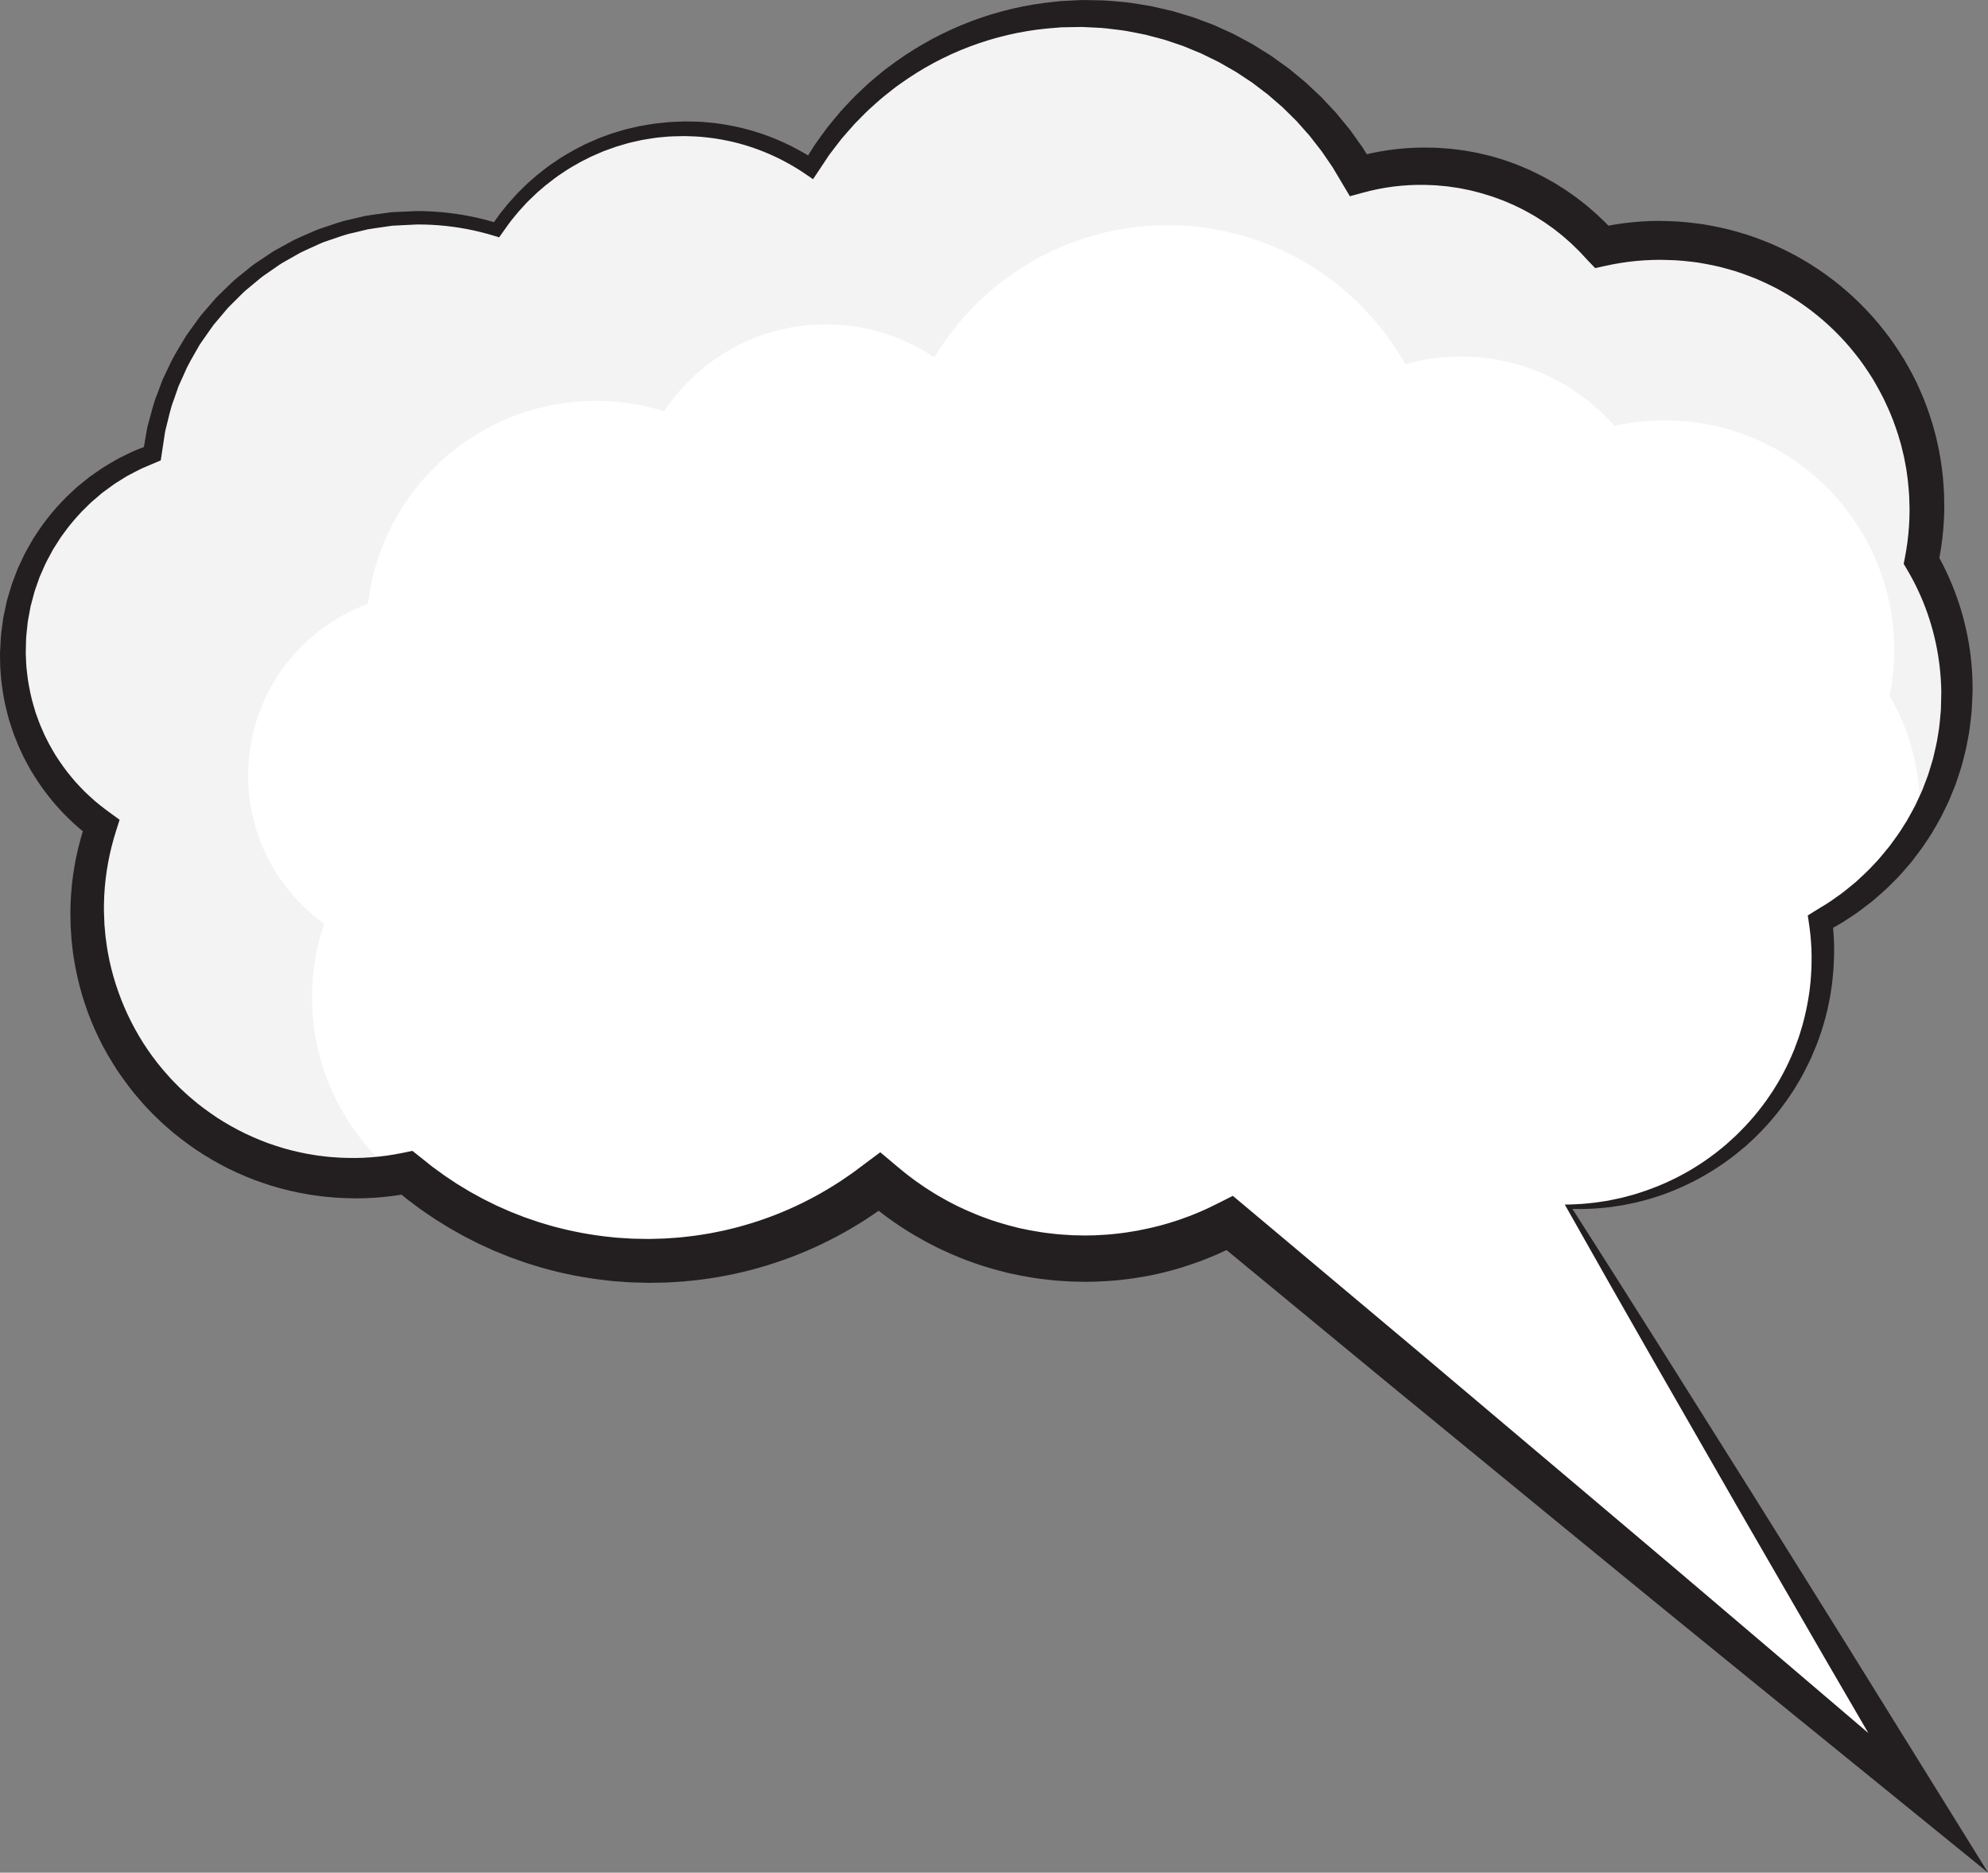 <?xml version="1.0" encoding="UTF-8"?><svg xmlns="http://www.w3.org/2000/svg" xmlns:xlink="http://www.w3.org/1999/xlink" height="432.3" preserveAspectRatio="xMidYMid meet" version="1.0" viewBox="0.0 0.0 459.0 432.3" width="459.0" zoomAndPan="magnify"><rect x="0.0" y="0.0" width="459.0" height="432.3" fill="#808080" stroke="none"/><defs><clipPath id="a"><path d="M 0 0 L 459.031 0 L 459.031 432.309 L 0 432.309 Z M 0 0"/></clipPath></defs><g><g id="change1_1"><path d="M 362.145 278.566 C 362.332 278.566 362.52 278.574 362.707 278.574 C 394.832 278.574 420.871 252.535 420.871 220.41 C 420.871 217.789 420.68 215.215 420.344 212.688 C 439.102 202.48 451.832 182.598 451.832 159.738 C 451.832 148.691 448.848 138.348 443.656 129.449 C 444.469 125.461 444.895 121.336 444.895 117.109 C 444.895 83.074 417.305 55.484 383.27 55.484 C 378.637 55.484 374.129 56.012 369.789 56.98 C 359.723 45.562 344.988 38.363 328.574 38.363 C 323.391 38.363 318.383 39.086 313.633 40.426 C 301.098 18.16 277.258 3.113 249.887 3.113 C 223.266 3.113 199.973 17.344 187.188 38.609 C 178.875 33.008 168.875 29.723 158.094 29.723 C 139.957 29.723 123.996 38.984 114.648 53.031 C 108.867 51.238 102.723 50.27 96.352 50.27 C 64.73 50.27 38.691 74.086 35.148 104.758 C 16.371 111.641 2.969 129.672 2.969 150.836 C 2.969 167.23 11.016 181.73 23.367 190.637 C 21.277 196.828 20.125 203.453 20.125 210.355 C 20.125 244.391 47.715 271.98 81.75 271.98 C 85.953 271.98 90.051 271.555 94.016 270.754 C 109.09 283.434 128.535 291.078 149.77 291.078 C 169.859 291.078 188.348 284.242 203.043 272.773 C 215.719 283.848 232.305 290.559 250.461 290.559 C 262.539 290.559 273.918 287.578 283.918 282.328 L 444.895 416.258 L 362.145 278.566" fill="#fff"/></g><g id="change2_1"><path d="M 324.453 84.078 C 328.539 82.926 332.848 82.301 337.305 82.301 C 351.422 82.301 364.09 88.496 372.75 98.312 C 376.48 97.48 380.355 97.027 384.34 97.027 C 413.609 97.027 437.34 120.754 437.34 150.023 C 437.34 153.66 436.973 157.207 436.273 160.637 C 440.738 168.289 443.305 177.184 443.305 186.684 C 443.305 188.125 443.238 189.547 443.121 190.957 C 448.648 181.852 451.832 171.168 451.832 159.738 C 451.832 148.691 448.848 138.348 443.656 129.449 C 444.469 125.461 444.895 121.336 444.895 117.109 C 444.895 83.074 417.305 55.484 383.27 55.484 C 378.637 55.484 374.129 56.012 369.789 56.98 C 359.723 45.562 344.988 38.359 328.574 38.359 C 323.391 38.359 318.383 39.086 313.633 40.426 C 301.098 18.16 277.258 3.113 249.887 3.113 C 223.266 3.113 199.973 17.344 187.188 38.609 C 178.875 33.008 168.875 29.723 158.094 29.723 C 139.957 29.723 123.996 38.984 114.648 53.031 C 108.867 51.234 102.723 50.27 96.352 50.27 C 64.73 50.27 38.691 74.086 35.148 104.758 C 16.371 111.641 2.969 129.672 2.969 150.836 C 2.969 167.23 11.016 181.73 23.367 190.637 C 21.277 196.828 20.125 203.453 20.125 210.355 C 20.125 244.391 47.715 271.98 81.75 271.98 C 85.055 271.98 88.297 271.711 91.461 271.207 C 79.609 261.488 72.047 246.734 72.047 230.211 C 72.047 224.277 73.035 218.578 74.836 213.254 C 64.215 205.594 57.293 193.125 57.293 179.027 C 57.293 160.828 68.82 145.32 84.969 139.402 C 88.012 113.023 110.406 92.543 137.602 92.543 C 143.078 92.543 148.363 93.375 153.336 94.918 C 161.371 82.84 175.098 74.871 190.699 74.871 C 199.965 74.871 208.566 77.695 215.715 82.516 C 226.711 64.227 246.742 51.988 269.633 51.988 C 293.172 51.988 313.676 64.93 324.453 84.078" fill="#f3f3f3"/></g><g clip-path="url(#a)" id="change3_1"><path d="M 363.062 279.074 L 373.363 295.25 L 384.102 312.227 L 405.484 346.23 L 426.758 380.301 L 447.938 414.43 L 459.031 432.309 L 442.625 418.984 L 401.98 385.984 L 381.68 369.461 L 361.422 352.883 L 320.934 319.691 L 280.543 286.387 L 286.367 287 C 279.527 290.613 272.137 293.227 264.512 294.637 C 262.605 294.969 260.688 295.273 258.762 295.461 C 256.84 295.68 254.914 295.789 252.891 295.867 L 251.527 295.891 L 250.852 295.902 L 250.43 295.906 L 250.066 295.898 L 247.168 295.828 C 245.234 295.715 243.301 295.609 241.383 295.355 C 239.453 295.16 237.547 294.816 235.641 294.469 L 232.797 293.871 L 229.984 293.145 C 228.121 292.613 226.262 292.066 224.445 291.391 C 222.613 290.762 220.824 290.008 219.051 289.238 L 216.414 288.012 L 213.836 286.68 C 212.141 285.742 210.453 284.789 208.836 283.727 C 208.012 283.219 207.207 282.68 206.418 282.117 C 205.629 281.559 204.82 281.023 204.062 280.422 C 202.508 279.27 201.023 278.027 199.547 276.773 L 206.312 276.961 L 203.176 279.297 C 202.094 280.027 201.031 280.777 199.934 281.484 C 197.738 282.891 195.492 284.219 193.191 285.441 C 190.887 286.656 188.535 287.793 186.137 288.809 C 183.738 289.828 181.301 290.758 178.824 291.559 C 177.582 291.961 176.348 292.371 175.086 292.699 C 173.832 293.051 172.574 293.402 171.305 293.676 C 170.035 293.98 168.766 294.27 167.484 294.492 C 166.207 294.742 164.926 294.973 163.633 295.141 C 162.348 295.34 161.059 295.516 159.762 295.629 L 157.82 295.824 L 155.824 295.953 L 153.824 296.066 L 151.965 296.105 L 150.125 296.137 L 149.895 296.141 L 149.543 296.137 L 149.055 296.121 L 148.082 296.098 C 146.781 296.062 145.484 296.047 144.188 295.93 C 142.895 295.824 141.594 295.777 140.305 295.602 C 137.719 295.328 135.148 294.93 132.598 294.445 C 131.324 294.172 130.047 293.938 128.785 293.617 C 127.527 293.289 126.262 292.992 125.016 292.629 C 123.773 292.242 122.523 291.887 121.293 291.477 C 120.07 291.039 118.84 290.621 117.621 290.168 L 114.012 288.703 L 110.473 287.086 L 107.004 285.316 L 103.613 283.402 L 100.312 281.348 L 97.098 279.156 L 93.984 276.828 L 90.973 274.375 L 94.953 275.391 C 92.109 275.945 89.23 276.324 86.34 276.504 C 85.617 276.551 84.895 276.582 84.172 276.605 C 83.48 276.629 82.648 276.641 82.012 276.637 C 80.543 276.598 79.113 276.586 77.664 276.477 C 76.223 276.363 74.781 276.262 73.348 276.043 C 71.91 275.879 70.488 275.605 69.066 275.34 C 66.234 274.762 63.426 274.035 60.695 273.078 C 57.949 272.172 55.293 271.012 52.695 269.75 C 50.117 268.449 47.617 266.996 45.223 265.387 C 42.848 263.75 40.531 262.02 38.395 260.086 C 37.293 259.152 36.285 258.121 35.246 257.125 C 34.258 256.078 33.234 255.062 32.312 253.953 C 30.395 251.805 28.703 249.469 27.078 247.098 C 25.52 244.68 24.043 242.203 22.801 239.609 C 21.547 237.023 20.449 234.359 19.566 231.625 C 18.633 228.906 17.969 226.105 17.398 223.297 C 17.172 221.879 16.887 220.473 16.75 219.047 L 16.512 216.906 L 16.367 214.699 L 16.297 213.602 L 16.285 212.59 L 16.254 210.57 L 16.254 210.215 L 16.262 209.945 L 16.273 209.406 L 16.309 208.336 C 16.332 207.621 16.383 206.906 16.43 206.195 C 16.848 200.488 18.035 194.848 19.93 189.477 L 21.246 193.574 C 19.359 192.129 17.523 190.621 15.836 188.949 C 14.988 188.121 14.152 187.281 13.379 186.383 C 12.566 185.516 11.824 184.594 11.094 183.66 C 9.617 181.809 8.32 179.82 7.094 177.801 C 6.531 176.758 5.938 175.734 5.418 174.676 C 4.934 173.598 4.371 172.555 3.961 171.445 C 3.52 170.352 3.066 169.262 2.719 168.133 L 2.164 166.449 L 1.707 164.742 C 1.086 162.469 0.684 160.141 0.379 157.809 C 0.223 156.641 0.168 155.406 0.066 154.211 C 0.031 153.621 0.039 153.094 0.023 152.531 L 0 150.777 L 0.184 147.266 C 0.25 146.094 0.465 144.938 0.598 143.773 C 0.715 142.605 1.008 141.465 1.242 140.32 L 1.613 138.605 L 2.113 136.918 C 2.445 135.797 2.758 134.668 3.207 133.586 L 3.836 131.949 L 4.148 131.133 L 4.523 130.34 C 5.035 129.289 5.492 128.215 6.051 127.188 L 7.785 124.152 L 9.738 121.254 C 10.418 120.309 11.168 119.414 11.883 118.496 C 13.383 116.723 14.957 115.004 16.684 113.449 C 17.113 113.059 17.52 112.641 17.969 112.273 L 19.324 111.18 L 20.68 110.09 C 21.148 109.746 21.629 109.426 22.105 109.094 C 23.062 108.438 23.996 107.754 25.02 107.195 L 26.52 106.32 C 27.012 106.016 27.52 105.738 28.047 105.496 C 29.094 105 30.113 104.449 31.18 104 L 34.402 102.719 L 32.992 104.508 L 33.59 101.059 C 33.809 99.914 33.93 98.75 34.281 97.637 C 34.926 95.395 35.402 93.105 36.305 90.949 L 37.527 87.68 L 39.031 84.527 C 39.961 82.391 41.246 80.445 42.422 78.441 C 42.98 77.422 43.715 76.516 44.379 75.562 C 45.062 74.629 45.719 73.668 46.43 72.754 L 48.703 70.117 L 49.844 68.805 C 50.23 68.375 50.668 67.988 51.078 67.578 L 53.578 65.16 C 54.402 64.348 55.355 63.68 56.242 62.93 C 57.156 62.223 58.008 61.43 58.977 60.789 L 61.859 58.855 C 62.344 58.539 62.812 58.195 63.312 57.902 L 64.836 57.066 L 67.879 55.398 C 68.918 54.891 69.992 54.457 71.051 53.984 C 72.121 53.547 73.148 53 74.262 52.676 C 76.465 51.977 78.613 51.094 80.891 50.656 L 84.266 49.859 C 85.41 49.656 86.582 49.523 87.734 49.352 L 89.473 49.113 L 90.344 48.996 C 90.629 48.969 90.906 48.965 91.191 48.949 L 94.566 48.801 L 96.258 48.723 L 97.195 48.73 L 98.062 48.75 C 99.215 48.777 100.367 48.852 101.52 48.945 C 106.125 49.324 110.688 50.215 115.094 51.594 L 113.395 52.195 C 114.418 50.762 115.414 49.309 116.551 47.957 C 117.086 47.258 117.664 46.594 118.266 45.949 C 118.859 45.301 119.43 44.621 120.074 44.02 C 120.707 43.406 121.32 42.777 121.969 42.18 L 123.965 40.441 C 125.344 39.344 126.719 38.238 128.203 37.281 C 129.641 36.258 131.184 35.395 132.719 34.523 L 135.074 33.316 C 135.871 32.941 136.688 32.602 137.492 32.242 C 138.293 31.867 139.137 31.598 139.961 31.285 C 140.789 30.973 141.621 30.676 142.473 30.445 C 143.324 30.207 144.16 29.914 145.02 29.719 L 147.605 29.129 C 149.348 28.828 151.066 28.496 152.867 28.355 C 154.711 28.117 156.305 28.109 158.133 28.031 C 159.898 28.039 161.672 28.074 163.434 28.254 C 165.195 28.402 166.953 28.66 168.691 28.988 C 175.66 30.305 182.355 33.059 188.289 36.969 L 185.492 37.59 L 188.113 33.445 C 189.07 32.121 190.008 30.777 190.988 29.469 C 192.031 28.207 193.043 26.918 194.121 25.684 C 195.246 24.496 196.324 23.258 197.492 22.109 C 198.695 20.992 199.844 19.816 201.094 18.754 C 202.367 17.723 203.578 16.609 204.906 15.641 C 207.523 13.656 210.258 11.82 213.113 10.18 C 215.965 8.535 218.918 7.062 221.965 5.805 C 225.012 4.535 228.145 3.465 231.34 2.617 C 234.539 1.754 237.758 1.113 241.09 0.68 L 243.609 0.391 L 244.867 0.25 L 246.059 0.191 L 248.441 0.07 L 249.637 0.012 L 249.887 0.004 L 250.043 0.008 L 250.355 0.012 L 250.977 0.023 C 252.633 0.074 254.297 0.035 255.949 0.168 C 257.602 0.328 259.266 0.426 260.91 0.637 C 262.555 0.902 264.203 1.133 265.84 1.434 L 270.711 2.551 L 275.5 3.992 L 280.191 5.746 L 284.754 7.816 L 289.176 10.191 L 293.43 12.848 L 297.512 15.777 L 301.391 18.969 L 305.062 22.41 L 308.504 26.082 L 311.703 29.977 L 314.629 34.082 L 317.277 38.375 L 312.492 36.402 C 315.152 35.629 317.867 35.043 320.613 34.652 C 321.984 34.457 323.363 34.309 324.746 34.207 C 326.117 34.113 327.555 34.051 328.898 34.062 C 330.285 34.105 331.672 34.07 333.055 34.207 L 335.133 34.367 L 337.195 34.633 C 338.578 34.781 339.934 35.098 341.305 35.336 C 342.652 35.66 344.02 35.941 345.348 36.352 L 347.344 36.965 C 348.004 37.18 348.652 37.434 349.309 37.668 C 350.625 38.117 351.887 38.707 353.168 39.246 C 354.422 39.848 355.688 40.434 356.898 41.109 L 358.719 42.129 C 359.32 42.48 359.902 42.863 360.492 43.23 C 361.688 43.945 362.797 44.789 363.938 45.578 C 365.031 46.438 366.156 47.258 367.191 48.184 L 368.766 49.559 L 370.266 51.004 C 371.289 51.949 372.188 53.012 373.148 54.016 L 368.812 52.609 C 371.484 52.008 374.199 51.566 376.93 51.297 C 378.297 51.164 379.668 51.074 381.039 51.023 C 381.727 50.996 382.477 50.988 383.082 50.988 L 385.156 51.043 C 387.898 51.098 390.633 51.406 393.348 51.789 C 396.051 52.262 398.746 52.793 401.375 53.586 C 404.023 54.316 406.594 55.293 409.125 56.344 C 411.625 57.465 414.105 58.645 416.449 60.066 C 417.652 60.73 418.777 61.516 419.934 62.25 C 421.055 63.035 422.184 63.812 423.262 64.656 C 425.434 66.324 427.496 68.129 429.445 70.051 C 431.383 71.98 433.227 74.012 434.906 76.172 C 436.633 78.297 438.133 80.59 439.586 82.906 C 440.957 85.27 442.293 87.664 443.355 90.188 C 444.48 92.68 445.387 95.27 446.188 97.879 C 446.539 99.199 446.953 100.504 447.223 101.844 L 447.664 103.844 L 448.012 105.859 C 448.27 107.199 448.391 108.562 448.562 109.914 C 448.699 111.273 448.781 112.73 448.855 114.078 L 448.887 115.996 L 448.902 116.957 L 448.891 118.074 C 448.859 119.438 448.789 120.797 448.676 122.152 C 448.445 124.867 448.051 127.566 447.488 130.23 L 447.035 127.48 C 451.285 134.898 454.043 143.176 455.02 151.652 C 455.145 152.711 455.238 153.773 455.309 154.836 C 455.379 155.879 455.418 157.055 455.434 158.059 L 455.441 159.566 C 455.43 160.207 455.398 160.66 455.375 161.215 C 455.32 162.277 455.289 163.34 455.215 164.398 C 454.957 166.512 454.789 168.633 454.336 170.711 C 454.004 172.812 453.418 174.859 452.887 176.91 C 452.586 177.93 452.227 178.93 451.898 179.938 C 451.586 180.953 451.188 181.934 450.773 182.91 C 450.352 183.883 450.012 184.891 449.52 185.832 L 448.117 188.684 C 447.625 189.617 447.07 190.523 446.547 191.441 C 446.039 192.371 445.453 193.254 444.859 194.125 C 443.727 195.914 442.406 197.566 441.117 199.238 C 439.73 200.832 438.379 202.457 436.84 203.902 C 435.379 205.426 433.75 206.766 432.16 208.148 C 430.48 209.414 428.848 210.742 427.059 211.852 C 425.332 213.059 423.469 214.035 421.648 215.078 L 423.047 212.328 C 423.297 214.48 423.445 216.648 423.473 218.82 C 423.492 219.926 423.449 220.988 423.398 222.078 C 423.375 223.16 423.285 224.242 423.176 225.32 C 423.098 226.398 422.938 227.473 422.781 228.543 C 422.648 229.617 422.418 230.676 422.215 231.738 C 421.793 233.859 421.215 235.949 420.562 238.004 C 420.234 239.035 419.84 240.039 419.48 241.059 L 418.234 244.043 C 417.332 246 416.363 247.922 415.27 249.773 C 414.711 250.691 414.18 251.629 413.562 252.508 C 412.973 253.406 412.371 254.293 411.715 255.145 C 411.094 256.02 410.426 256.855 409.734 257.68 C 409.074 258.52 408.344 259.305 407.625 260.102 C 406.184 261.684 404.641 263.164 403.047 264.586 C 402.23 265.273 401.406 265.953 400.574 266.621 C 399.715 267.254 398.883 267.922 398 268.52 C 396.246 269.727 394.449 270.875 392.578 271.883 C 391.648 272.402 390.711 272.898 389.746 273.344 C 388.797 273.82 387.824 274.242 386.844 274.648 C 384.895 275.477 382.891 276.172 380.859 276.773 C 379.852 277.086 378.816 277.309 377.797 277.578 C 376.77 277.816 375.727 278.004 374.695 278.219 L 371.57 278.684 C 370.52 278.777 369.48 278.902 368.43 278.977 C 367.375 279.016 366.312 279.098 365.273 279.102 C 364.531 279.09 363.805 279.086 363.062 279.074 Z M 362.145 278.066 C 363.152 278.059 364.211 277.965 365.242 277.922 C 366.277 277.855 367.281 277.715 368.301 277.617 C 369.316 277.488 370.328 277.309 371.34 277.156 L 374.348 276.527 C 375.336 276.262 376.332 276.023 377.312 275.734 C 378.281 275.414 379.266 275.145 380.223 274.785 C 382.141 274.09 384.035 273.344 385.863 272.449 C 386.785 272.02 387.695 271.57 388.582 271.066 C 389.48 270.598 390.355 270.078 391.215 269.543 C 392.953 268.492 394.605 267.316 396.215 266.09 C 397.023 265.484 397.781 264.812 398.566 264.176 L 400.809 262.137 C 402.246 260.723 403.652 259.273 404.945 257.73 C 405.586 256.953 406.242 256.191 406.832 255.375 C 407.445 254.578 408.039 253.766 408.59 252.926 C 409.172 252.105 409.695 251.25 410.215 250.391 C 410.758 249.547 411.215 248.652 411.699 247.777 C 412.648 246.012 413.477 244.188 414.238 242.34 L 415.281 239.527 C 415.57 238.574 415.898 237.629 416.16 236.668 C 416.688 234.746 417.137 232.801 417.465 230.84 C 417.617 229.855 417.805 228.879 417.891 227.887 C 418 226.898 418.117 225.91 418.152 224.918 C 418.223 223.926 418.273 222.934 418.262 221.938 C 418.273 220.953 418.285 219.941 418.23 218.969 C 418.141 216.988 417.938 215.016 417.645 213.047 L 417.387 211.328 L 419.043 210.297 C 420.672 209.281 422.344 208.344 423.879 207.188 C 425.473 206.129 426.918 204.863 428.406 203.672 C 429.805 202.363 431.242 201.109 432.52 199.684 C 433.871 198.336 435.027 196.809 436.254 195.355 C 437.375 193.816 438.531 192.301 439.508 190.664 C 440.023 189.867 440.531 189.062 440.965 188.215 C 441.414 187.379 441.895 186.559 442.312 185.707 L 443.508 183.121 C 443.93 182.27 444.207 181.355 444.566 180.48 C 444.914 179.598 445.25 178.711 445.504 177.797 C 445.773 176.887 446.074 175.988 446.324 175.078 C 446.742 173.23 447.23 171.398 447.477 169.52 C 447.84 167.66 447.93 165.766 448.121 163.887 L 448.191 161.051 L 448.219 159.688 L 448.176 158.184 C 448.133 157.184 448.078 156.352 447.992 155.391 C 447.91 154.453 447.805 153.516 447.672 152.582 C 446.645 145.117 444.129 137.879 440.281 131.422 L 439.535 130.172 L 439.824 128.672 C 440.281 126.316 440.594 123.938 440.754 121.551 C 440.836 120.355 440.879 119.156 440.887 117.961 L 440.883 117.16 L 440.852 116.199 L 440.789 114.281 C 440.695 113.078 440.613 111.98 440.48 110.797 C 440.305 109.613 440.191 108.422 439.941 107.254 L 439.609 105.492 L 439.191 103.754 C 438.941 102.586 438.555 101.453 438.234 100.305 C 437.496 98.039 436.676 95.797 435.656 93.645 C 434.691 91.465 433.523 89.383 432.312 87.332 C 431.027 85.328 429.715 83.336 428.191 81.5 C 426.719 79.629 425.098 77.879 423.402 76.211 C 421.691 74.551 419.887 72.996 417.988 71.559 C 417.047 70.832 416.062 70.168 415.086 69.492 C 414.07 68.867 413.098 68.184 412.047 67.621 C 410.008 66.398 407.844 65.402 405.676 64.441 C 403.473 63.555 401.246 62.719 398.949 62.109 C 396.676 61.434 394.336 61 391.996 60.605 C 389.645 60.297 387.281 60.039 384.906 60.016 L 383.145 59.98 L 381.348 60.016 C 380.16 60.055 378.98 60.129 377.797 60.242 C 375.438 60.465 373.09 60.84 370.766 61.352 L 368.305 61.895 L 366.43 59.941 C 365.609 59.09 364.855 58.176 363.984 57.375 L 362.715 56.141 L 361.379 54.969 C 360.504 54.176 359.543 53.48 358.621 52.742 C 357.648 52.07 356.711 51.344 355.695 50.738 C 355.195 50.426 354.703 50.094 354.195 49.797 L 352.648 48.926 C 351.621 48.344 350.547 47.848 349.484 47.328 C 348.395 46.875 347.328 46.363 346.207 45.98 C 345.652 45.781 345.102 45.559 344.539 45.375 L 342.848 44.852 C 341.723 44.488 340.566 44.234 339.422 43.934 C 338.262 43.719 337.113 43.418 335.934 43.281 L 334.176 43.023 L 332.406 42.863 C 331.23 42.719 330.039 42.738 328.855 42.676 C 327.629 42.648 326.488 42.684 325.297 42.746 C 324.109 42.812 322.93 42.918 321.75 43.066 C 319.395 43.363 317.062 43.828 314.77 44.453 L 311.664 45.301 L 309.984 42.48 L 307.684 38.613 L 305.137 34.895 L 302.363 31.336 L 299.367 27.961 L 296.152 24.785 L 292.738 21.824 L 289.133 19.086 L 285.355 16.59 L 281.422 14.34 L 277.348 12.344 L 273.152 10.613 L 268.844 9.164 L 264.441 8.004 C 262.961 7.684 261.465 7.426 259.973 7.133 C 258.473 6.887 256.957 6.754 255.445 6.555 C 253.934 6.383 252.406 6.375 250.887 6.273 L 249.844 6.223 L 248.648 6.242 L 246.262 6.285 L 245.07 6.305 L 241.719 6.586 C 238.734 6.875 235.672 7.371 232.707 8.07 C 229.73 8.758 226.793 9.656 223.926 10.738 C 221.055 11.812 218.258 13.094 215.547 14.543 C 212.84 15.996 210.234 17.645 207.73 19.434 C 206.457 20.305 205.297 21.32 204.07 22.258 C 202.867 23.219 201.762 24.301 200.598 25.312 C 199.469 26.363 198.422 27.504 197.328 28.594 C 196.281 29.727 195.297 30.918 194.273 32.078 C 193.312 33.289 192.395 34.535 191.449 35.762 L 188.879 39.625 L 187.723 41.367 L 186.082 40.246 C 180.641 36.52 174.469 33.84 167.992 32.488 C 166.371 32.156 164.738 31.883 163.09 31.715 C 161.445 31.516 159.789 31.453 158.133 31.414 C 156.539 31.457 154.699 31.445 153.137 31.633 C 151.52 31.73 149.867 32.047 148.234 32.312 L 145.805 32.855 C 144.992 33.031 144.207 33.301 143.406 33.52 C 142.605 33.73 141.82 34.008 141.043 34.297 C 140.266 34.586 139.469 34.828 138.715 35.18 C 137.957 35.516 137.188 35.828 136.434 36.176 L 134.207 37.297 C 132.762 38.109 131.301 38.91 129.941 39.867 C 128.539 40.758 127.234 41.797 125.93 42.82 L 124.035 44.445 C 123.422 45.008 122.84 45.602 122.234 46.172 C 121.621 46.734 121.086 47.375 120.52 47.98 C 119.949 48.59 119.395 49.211 118.887 49.867 C 117.805 51.137 116.855 52.504 115.902 53.863 L 115.25 54.789 L 114.203 54.469 C 110 53.172 105.652 52.348 101.27 52.004 C 100.176 51.922 99.078 51.859 97.98 51.836 L 96.402 51.816 L 94.715 51.898 L 91.336 52.066 C 91.059 52.082 90.77 52.086 90.496 52.113 L 89.691 52.23 L 88.082 52.469 C 87.012 52.633 85.938 52.758 84.863 52.953 L 81.664 53.723 C 79.504 54.145 77.469 55.004 75.379 55.672 C 74.32 55.977 73.359 56.527 72.348 56.949 C 71.352 57.414 70.336 57.832 69.359 58.328 L 66.496 59.949 L 65.066 60.762 C 64.598 61.043 64.16 61.379 63.707 61.684 L 61 63.555 C 60.094 64.164 59.301 64.934 58.441 65.613 C 57.617 66.332 56.719 66.973 55.953 67.754 L 53.625 70.07 C 53.242 70.465 52.836 70.832 52.477 71.242 L 51.418 72.5 L 49.305 75.012 C 48.652 75.887 48.047 76.797 47.414 77.688 C 46.801 78.594 46.113 79.449 45.613 80.426 C 44.551 82.336 43.379 84.184 42.555 86.215 L 41.207 89.195 L 40.133 92.285 C 39.324 94.312 38.938 96.469 38.379 98.57 C 38.066 99.617 37.98 100.711 37.801 101.781 L 37.309 105.008 L 37.113 106.281 L 35.898 106.797 L 32.977 108.035 C 32.012 108.469 31.094 108.996 30.148 109.465 C 29.191 109.914 28.336 110.551 27.43 111.082 C 26.512 111.609 25.68 112.262 24.824 112.879 C 24.402 113.195 23.969 113.496 23.551 113.816 L 22.352 114.844 L 21.148 115.867 C 20.75 116.215 20.395 116.605 20.016 116.969 C 18.484 118.414 17.105 120.016 15.793 121.648 C 15.176 122.5 14.52 123.32 13.93 124.188 L 12.242 126.844 L 10.758 129.613 C 10.281 130.547 9.902 131.523 9.469 132.477 L 9.148 133.191 L 8.891 133.934 L 8.371 135.41 C 7.992 136.387 7.746 137.402 7.48 138.414 L 7.074 139.926 L 6.789 141.465 C 6.609 142.488 6.371 143.508 6.305 144.551 C 6.219 145.59 6.043 146.617 6.02 147.66 L 5.945 150.785 L 6.012 152.348 C 6.043 152.891 6.051 153.473 6.102 153.988 C 6.227 154.992 6.289 155.973 6.457 156.996 C 6.785 159.043 7.195 161.078 7.797 163.062 L 8.238 164.547 L 8.77 166.008 C 9.098 166.988 9.523 167.93 9.938 168.879 C 10.316 169.84 10.844 170.734 11.289 171.664 C 11.77 172.578 12.316 173.453 12.828 174.348 C 13.949 176.078 15.125 177.777 16.457 179.352 C 17.113 180.145 17.777 180.93 18.504 181.66 C 19.195 182.422 19.945 183.125 20.703 183.824 C 22.199 185.234 23.828 186.488 25.488 187.695 L 27.617 189.242 L 26.801 191.797 C 25.262 196.629 24.336 201.637 24.07 206.68 C 24.043 207.312 24.012 207.941 24.008 208.574 L 23.996 209.52 L 24 210.375 L 24.074 212.395 L 24.109 213.402 L 24.195 214.316 L 24.355 216.137 L 24.609 218.004 C 24.754 219.258 25.039 220.484 25.262 221.723 C 27.391 231.555 32.039 240.816 38.77 248.258 C 39.582 249.211 40.492 250.074 41.359 250.977 C 42.281 251.824 43.164 252.715 44.137 253.504 C 46.016 255.156 48.051 256.621 50.125 258.012 C 52.223 259.375 54.402 260.598 56.648 261.688 C 58.906 262.738 61.207 263.727 63.586 264.473 C 65.945 265.27 68.371 265.863 70.816 266.336 C 72.043 266.547 73.27 266.773 74.508 266.895 C 75.742 267.07 76.988 267.141 78.23 267.227 C 79.469 267.309 80.734 267.293 81.953 267.32 C 82.668 267.316 83.18 267.297 83.832 267.273 C 84.457 267.242 85.078 267.211 85.699 267.16 C 88.18 266.977 90.645 266.625 93.082 266.117 L 95.227 265.676 L 97.062 267.137 L 99.789 269.305 L 102.605 271.359 L 105.504 273.289 L 108.484 275.094 L 111.535 276.766 L 114.652 278.309 L 117.832 279.715 L 121.066 280.984 L 124.355 282.113 C 125.457 282.465 126.574 282.77 127.688 283.102 C 128.801 283.41 129.934 283.66 131.055 283.941 C 132.18 284.215 133.324 284.402 134.457 284.641 C 136.734 285.051 139.027 285.387 141.332 285.605 C 142.48 285.754 143.641 285.781 144.793 285.867 C 145.949 285.965 147.105 285.961 148.266 285.984 L 149.566 286.008 L 149.676 286.012 L 149.758 286.012 C 149.789 286.012 149.57 286.016 149.68 286.012 L 149.906 286.008 L 151.75 285.961 C 152.355 285.941 152.996 285.934 153.578 285.902 L 155.254 285.785 L 156.938 285.664 L 158.66 285.473 C 159.812 285.359 160.957 285.195 162.098 285.008 C 163.242 284.852 164.379 284.633 165.508 284.398 C 166.645 284.191 167.77 283.926 168.891 283.645 C 170.02 283.391 171.129 283.07 172.234 282.746 C 173.352 282.449 174.445 282.07 175.539 281.707 C 177.73 280.977 179.879 280.133 181.996 279.211 C 184.113 278.289 186.184 277.266 188.215 276.172 C 190.242 275.07 192.215 273.875 194.148 272.613 C 195.113 271.98 196.051 271.305 197 270.652 L 199.773 268.582 L 203.238 265.996 L 206.539 268.77 C 207.82 269.844 209.098 270.922 210.445 271.91 C 211.098 272.434 211.797 272.891 212.48 273.371 C 213.156 273.859 213.852 274.324 214.566 274.758 C 215.961 275.676 217.422 276.488 218.879 277.301 L 221.105 278.449 L 223.379 279.496 C 224.91 280.156 226.449 280.812 228.027 281.348 C 229.59 281.934 231.195 282.395 232.801 282.852 L 235.223 283.477 L 237.676 283.988 C 239.316 284.277 240.961 284.578 242.621 284.742 C 244.277 284.965 245.949 285.047 247.613 285.148 L 250.121 285.203 L 250.434 285.211 L 250.453 285.211 C 250.477 285.211 250.312 285.211 250.391 285.211 L 250.52 285.211 L 250.688 285.207 L 251.363 285.195 L 252.707 285.172 C 254.281 285.102 255.961 285.008 257.621 284.816 C 259.285 284.652 260.934 284.387 262.574 284.102 C 264.215 283.781 265.848 283.441 267.461 283.016 C 269.082 282.617 270.672 282.109 272.258 281.59 C 273.832 281.039 275.398 280.461 276.93 279.793 C 278.473 279.152 279.973 278.41 281.465 277.66 L 284.645 276.059 L 287.289 278.273 L 327.391 311.934 L 367.391 345.707 L 387.379 362.609 L 407.32 379.566 L 447.164 413.527 L 441.852 418.086 L 421.652 383.367 L 401.555 348.594 L 381.559 313.754 L 371.609 296.305 L 361.289 278.07 L 362.145 278.066" fill="#231f20"/></g></g></svg>